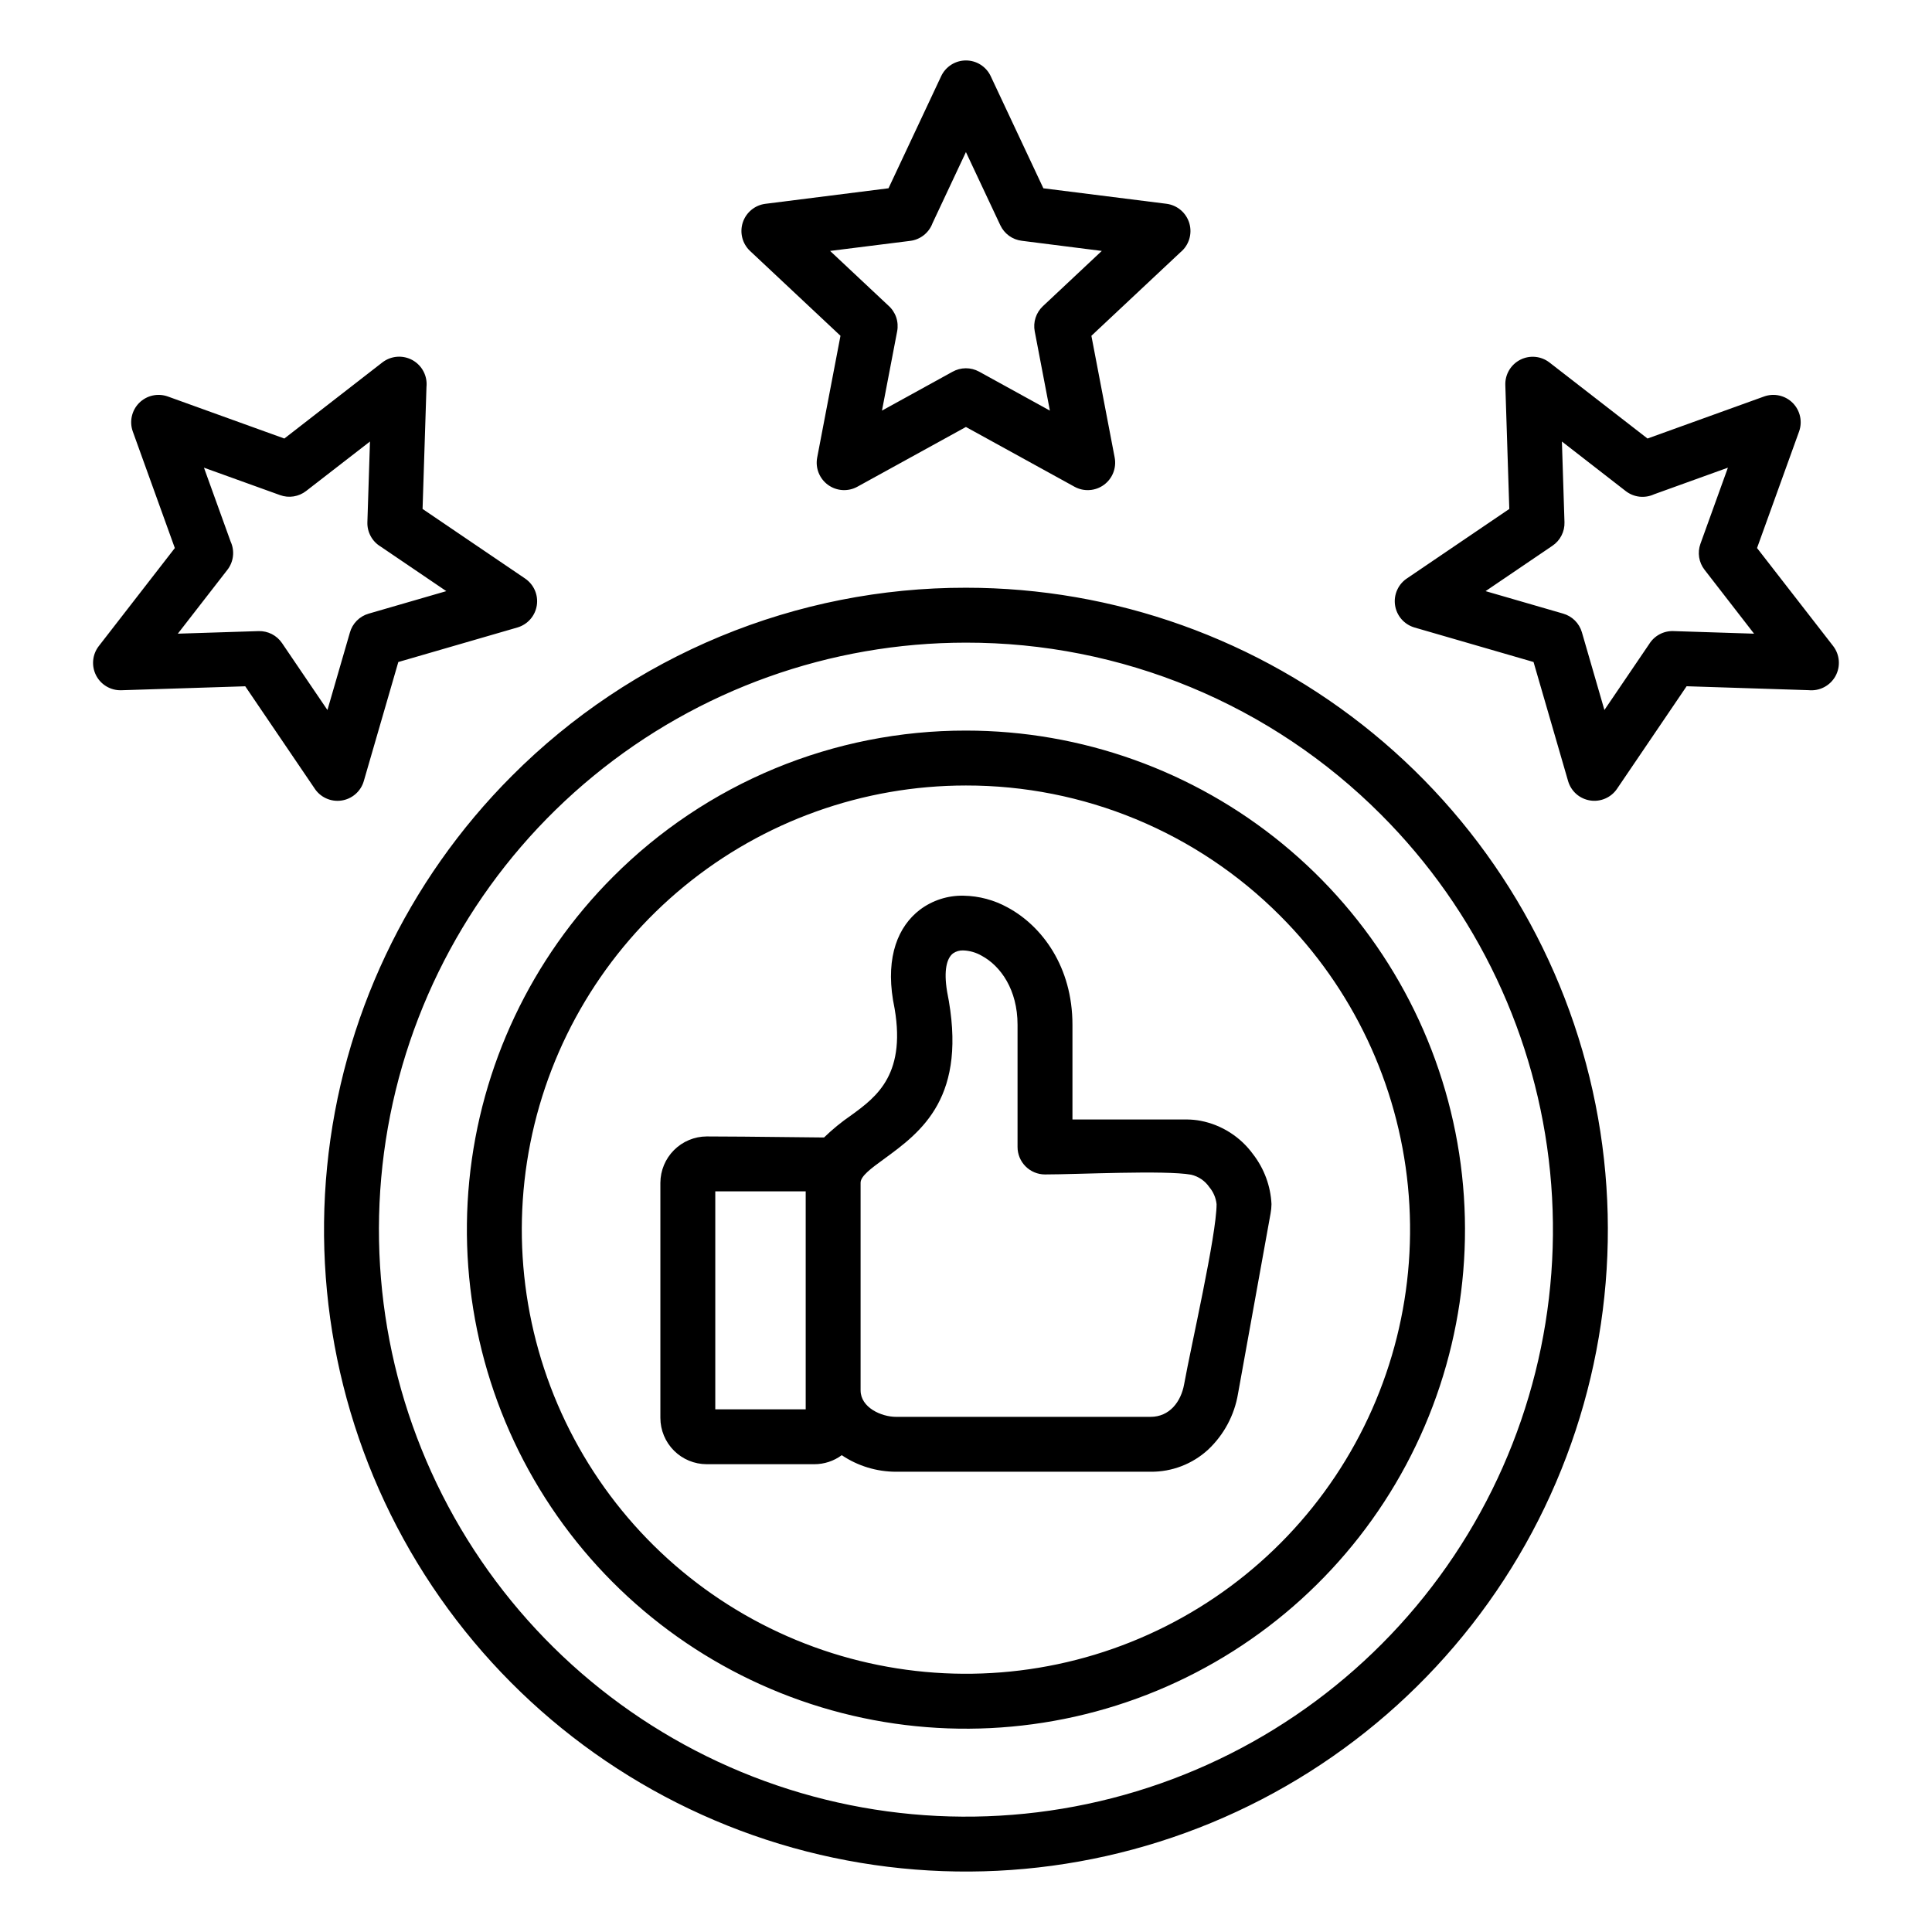 <svg width="100" height="100" viewBox="0 0 100 100" fill="none" xmlns="http://www.w3.org/2000/svg">
<path fill-rule="evenodd" clip-rule="evenodd" d="M41.703 61.664H37.023V72.946H41.703V61.664ZM42.652 58.876C43.089 58.452 43.561 58.066 44.063 57.723C45.367 56.772 46.995 55.585 46.242 51.867C46.235 51.835 46.228 51.803 46.223 51.769C45.848 49.49 46.496 47.946 47.61 47.091C48.262 46.599 49.062 46.342 49.879 46.361C50.676 46.376 51.458 46.584 52.156 46.97C53.941 47.933 55.51 50.046 55.51 53.04V57.944H61.438C61.678 57.946 61.917 57.969 62.153 58.014C63.243 58.228 64.211 58.848 64.862 59.748C65.435 60.49 65.767 61.39 65.812 62.326C65.81 62.489 65.794 62.651 65.764 62.811L64.078 72.146C63.892 73.25 63.35 74.263 62.535 75.031C61.722 75.779 60.655 76.189 59.55 76.177H46.38C45.378 76.177 44.4 75.879 43.569 75.32C43.158 75.624 42.66 75.788 42.148 75.787H36.578C35.943 75.786 35.334 75.534 34.884 75.084C34.435 74.635 34.182 74.026 34.181 73.39V61.219C34.185 60.584 34.438 59.977 34.887 59.528C35.336 59.079 35.944 58.825 36.578 58.822C38 58.829 38.21 58.825 42.652 58.876H42.652ZM44.545 71.968C44.545 72.854 45.62 73.336 46.38 73.336H59.551C60.537 73.336 61.127 72.555 61.291 71.647C61.649 69.663 62.97 63.915 62.97 62.328C62.935 62.004 62.805 61.698 62.597 61.449C62.374 61.123 62.038 60.892 61.653 60.802C60.301 60.559 55.77 60.789 54.089 60.789C53.712 60.789 53.35 60.639 53.084 60.372C52.817 60.106 52.668 59.744 52.668 59.367V53.041C52.668 51.235 51.8 50.002 50.812 49.469C50.524 49.303 50.2 49.208 49.867 49.194C49.676 49.184 49.487 49.237 49.33 49.346C49.003 49.598 48.841 50.224 49.02 51.315V51.317C50.131 56.8 47.686 58.583 45.727 60.011C45.09 60.476 44.544 60.874 44.544 61.219V71.968H44.545ZM66.252 47.39C70.013 51.151 72.353 56.099 72.874 61.392C73.396 66.685 72.066 71.995 69.111 76.417C66.156 80.839 61.759 84.1 56.67 85.644C51.58 87.188 46.113 86.919 41.2 84.884C36.286 82.849 32.23 79.173 29.723 74.482C27.216 69.792 26.413 64.377 27.45 59.161C28.488 53.944 31.302 49.249 35.413 45.875C39.524 42.501 44.678 40.657 49.996 40.657C53.016 40.653 56.007 41.246 58.796 42.401C61.586 43.557 64.12 45.252 66.252 47.39ZM49.996 37.815C55.973 37.815 61.764 39.887 66.384 43.678C71.004 47.469 74.166 52.745 75.332 58.606C76.498 64.468 75.595 70.552 72.778 75.823C69.961 81.093 65.404 85.224 59.882 87.511C54.361 89.798 48.218 90.1 42.499 88.365C36.78 86.63 31.839 82.966 28.519 77.997C25.199 73.028 23.704 67.062 24.29 61.114C24.876 55.167 27.506 49.607 31.732 45.381C34.127 42.979 36.974 41.074 40.109 39.775C43.243 38.477 46.604 37.811 49.996 37.815ZM71.481 42.162C76.451 47.132 79.545 53.672 80.234 60.668C80.923 67.663 79.165 74.681 75.26 80.526C71.355 86.371 65.544 90.681 58.817 92.721C52.09 94.762 44.864 94.407 38.37 91.717C31.876 89.027 26.515 84.168 23.201 77.969C19.888 71.77 18.826 64.613 20.197 57.719C21.569 50.825 25.288 44.619 30.722 40.16C36.155 35.7 42.967 33.263 49.996 33.263C53.987 33.258 57.94 34.041 61.627 35.568C65.314 37.095 68.663 39.336 71.481 42.162ZM49.996 30.421C57.683 30.42 65.133 33.086 71.075 37.962C77.017 42.838 81.084 49.624 82.584 57.164C84.084 64.703 82.923 72.529 79.3 79.308C75.676 86.087 69.814 91.401 62.712 94.342C55.611 97.284 47.709 97.672 40.352 95.441C32.996 93.21 26.642 88.497 22.371 82.105C18.101 75.714 16.178 68.04 16.931 60.389C17.685 52.74 21.067 45.588 26.503 40.152C29.585 37.062 33.247 34.612 37.279 32.942C41.31 31.272 45.633 30.415 49.996 30.421ZM51.776 11.658L49.996 7.871L48.268 11.55C48.178 11.795 48.021 12.01 47.817 12.172C47.612 12.334 47.367 12.437 47.108 12.468L42.966 12.988L45.972 15.808C46.16 15.971 46.302 16.18 46.384 16.415C46.465 16.65 46.483 16.903 46.437 17.147L45.651 21.253L49.297 19.245C49.508 19.126 49.745 19.063 49.987 19.061C50.229 19.06 50.467 19.12 50.679 19.236L54.342 21.253L53.557 17.149C53.512 16.914 53.527 16.672 53.601 16.445C53.675 16.218 53.805 16.013 53.978 15.85L57.028 12.988L52.887 12.463C52.649 12.434 52.422 12.345 52.227 12.204C52.033 12.063 51.878 11.875 51.776 11.657L51.776 11.658ZM51.279 3.943L54.005 9.746L60.373 10.547C60.648 10.582 60.907 10.696 61.118 10.876C61.329 11.055 61.483 11.293 61.561 11.559C61.639 11.825 61.637 12.108 61.556 12.374C61.475 12.639 61.319 12.875 61.105 13.052L56.49 17.381L57.696 23.686C57.746 23.95 57.719 24.223 57.62 24.473C57.521 24.723 57.353 24.94 57.135 25.098C56.918 25.256 56.66 25.349 56.391 25.366C56.123 25.384 55.855 25.324 55.619 25.195L49.996 22.1L44.373 25.195C44.137 25.324 43.869 25.383 43.601 25.366C43.332 25.348 43.075 25.255 42.857 25.097C42.64 24.939 42.472 24.722 42.372 24.472C42.273 24.222 42.247 23.95 42.297 23.685L43.503 17.38L38.821 12.988C38.625 12.803 38.486 12.567 38.42 12.306C38.354 12.045 38.363 11.77 38.447 11.514C38.531 11.259 38.686 11.032 38.894 10.861C39.102 10.69 39.354 10.582 39.621 10.549L45.989 9.745L48.715 3.942C48.829 3.699 49.011 3.493 49.238 3.349C49.465 3.205 49.728 3.129 49.997 3.129C50.266 3.129 50.529 3.205 50.756 3.349C50.983 3.493 51.165 3.699 51.279 3.942L51.279 3.943ZM14.499 25.628L10.557 24.207L11.937 28.031C12.046 28.268 12.088 28.529 12.058 28.788C12.028 29.046 11.928 29.291 11.768 29.496L9.204 32.799L13.382 32.666C13.621 32.659 13.857 32.712 14.07 32.82C14.282 32.929 14.464 33.089 14.598 33.287L16.948 36.75L18.11 32.743C18.174 32.51 18.297 32.298 18.467 32.127C18.637 31.955 18.848 31.83 19.08 31.763L23.101 30.597L19.691 28.283C19.478 28.153 19.303 27.968 19.185 27.748C19.066 27.528 19.008 27.281 19.016 27.031L19.15 22.853L15.845 25.414C15.657 25.56 15.435 25.656 15.199 25.694C14.964 25.732 14.723 25.709 14.499 25.628ZM8.686 20.522C8.433 20.432 8.16 20.415 7.898 20.473C7.636 20.531 7.396 20.663 7.206 20.852C7.016 21.042 6.884 21.281 6.825 21.543C6.765 21.805 6.782 22.078 6.872 22.331L9.049 28.367L5.113 33.442C4.948 33.655 4.848 33.909 4.823 34.177C4.798 34.444 4.849 34.713 4.971 34.953C5.092 35.192 5.28 35.392 5.511 35.529C5.742 35.666 6.007 35.735 6.275 35.727L12.694 35.522L16.27 40.79C16.416 41.021 16.625 41.205 16.872 41.319C17.12 41.434 17.395 41.475 17.665 41.437C17.936 41.399 18.189 41.284 18.395 41.106C18.602 40.928 18.753 40.694 18.829 40.432L20.617 34.266L26.782 32.478C27.04 32.402 27.271 32.255 27.448 32.054C27.626 31.852 27.742 31.604 27.784 31.339C27.826 31.074 27.792 30.802 27.685 30.556C27.579 30.31 27.404 30.099 27.183 29.947L21.872 26.343L22.074 20.03C22.103 19.753 22.05 19.474 21.921 19.227C21.793 18.98 21.595 18.777 21.352 18.641C21.108 18.506 20.831 18.445 20.553 18.466C20.276 18.487 20.011 18.589 19.791 18.759L14.718 22.698L8.686 20.522ZM88.014 28.148L89.436 24.207L85.611 25.586C85.375 25.695 85.113 25.736 84.855 25.707C84.597 25.677 84.352 25.577 84.146 25.417L80.844 22.853L80.977 27.031C80.985 27.27 80.932 27.506 80.823 27.719C80.715 27.932 80.554 28.113 80.356 28.247L76.893 30.597L80.899 31.758C81.131 31.823 81.343 31.946 81.515 32.115C81.686 32.285 81.812 32.496 81.879 32.728L83.044 36.749L85.359 33.34C85.49 33.127 85.674 32.953 85.894 32.834C86.114 32.715 86.362 32.657 86.611 32.665L90.79 32.799L88.229 29.494C88.082 29.306 87.986 29.084 87.948 28.849C87.911 28.613 87.933 28.372 88.014 28.148H88.014ZM93.12 22.335C93.211 22.082 93.228 21.809 93.169 21.547C93.111 21.285 92.979 21.046 92.79 20.855C92.6 20.665 92.361 20.533 92.099 20.474C91.838 20.415 91.564 20.431 91.312 20.521L85.275 22.698L80.2 18.762C79.988 18.598 79.733 18.497 79.466 18.472C79.198 18.447 78.929 18.498 78.69 18.62C78.45 18.742 78.25 18.929 78.113 19.16C77.976 19.391 77.907 19.656 77.915 19.925L78.121 26.343L72.852 29.919C72.622 30.065 72.438 30.274 72.324 30.522C72.209 30.769 72.168 31.044 72.206 31.314C72.244 31.584 72.359 31.837 72.537 32.044C72.715 32.25 72.949 32.401 73.21 32.478L79.376 34.265L81.165 40.431C81.24 40.688 81.387 40.919 81.588 41.097C81.79 41.274 82.038 41.39 82.303 41.432C82.568 41.474 82.84 41.44 83.086 41.333C83.333 41.227 83.544 41.053 83.695 40.831L87.299 35.52L93.612 35.723C93.889 35.751 94.168 35.698 94.415 35.569C94.662 35.441 94.865 35.243 95.001 35C95.136 34.757 95.197 34.479 95.176 34.202C95.155 33.924 95.054 33.659 94.884 33.439L90.944 28.366L93.12 22.335Z" fill="black"/>
</svg>
